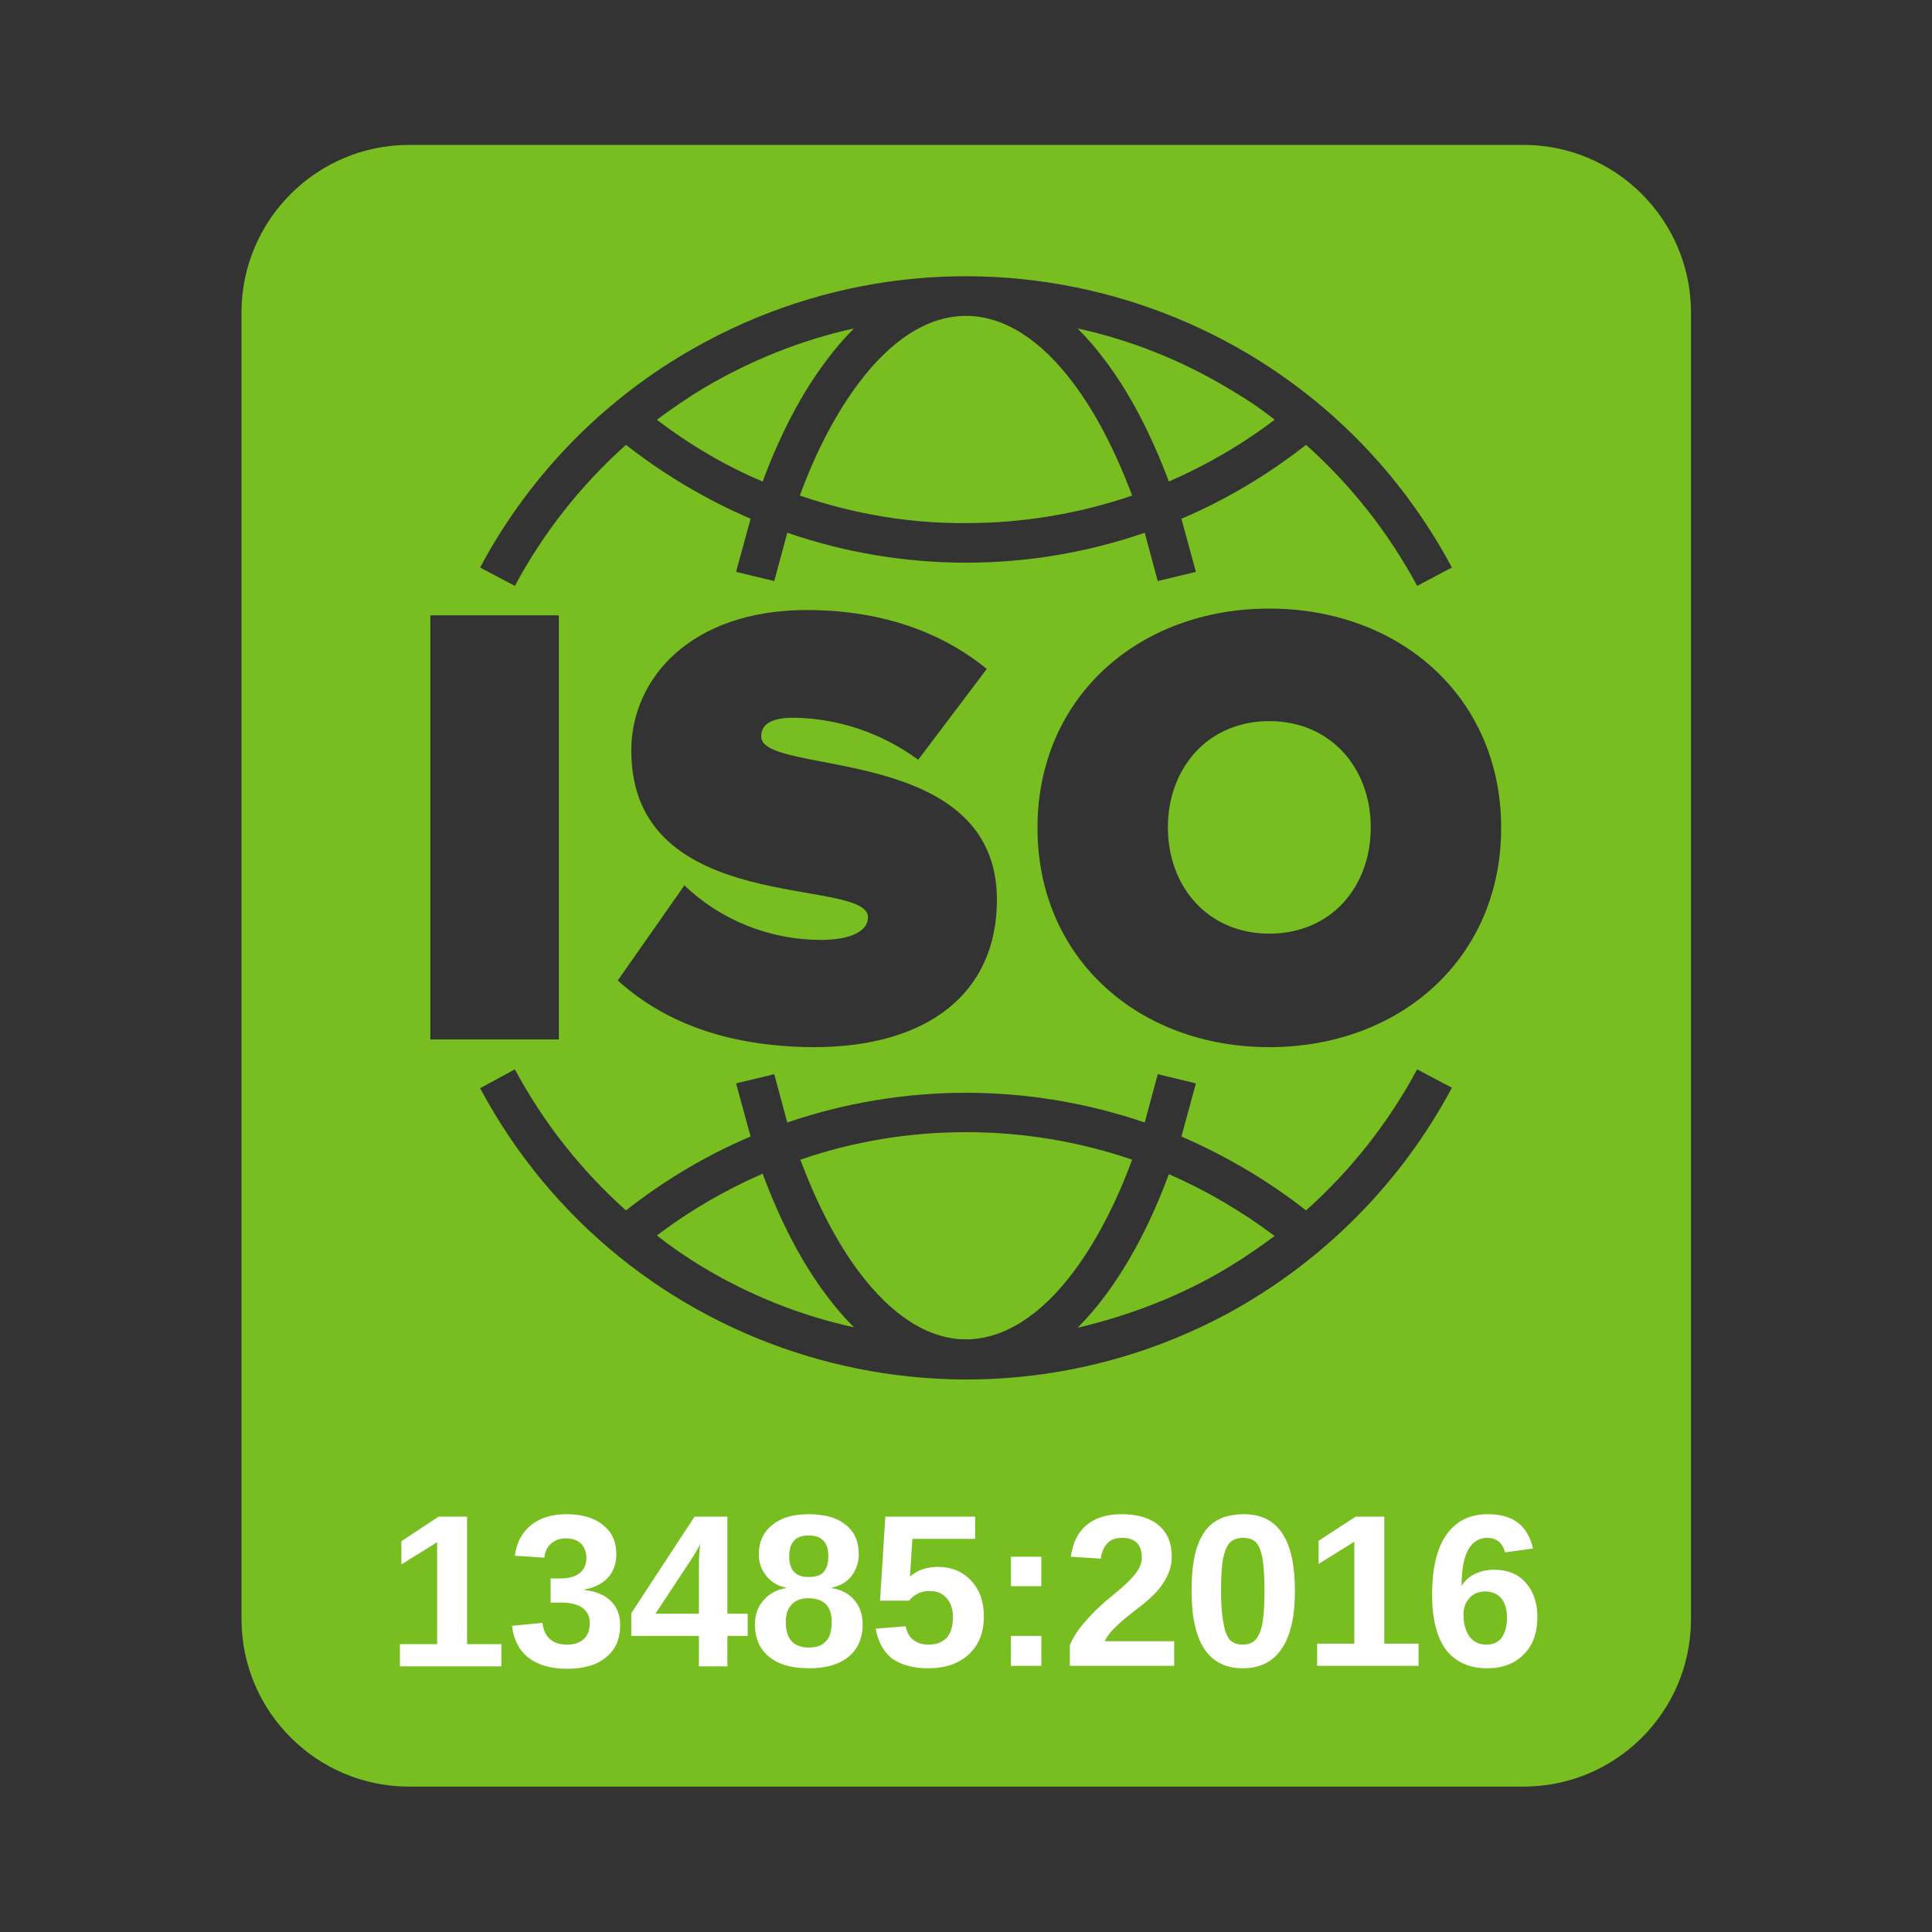 <svg version="1.2" xmlns="http://www.w3.org/2000/svg" viewBox="0 0 400 400" width="400" height="400">
	<rect x="0" y="0" width="400" height="400" fill="#333333" stroke="none"/>
	<title>logo-iso-vivisol-svg1</title>
	<style>
		.s0 { fill: #78be20 } 
		.s1 { display: none;fill: #ffffff } 
		.s2 { fill: #ffffff } 
	</style>
	<path fill-rule="evenodd" class="s0" d="m84.7 30h230.7c19.1 0 34.6 15.5 34.7 34.5v270.9c-0.1 19.1-15.6 34.5-34.7 34.5h-230.7c-19.1 0-34.6-15.5-34.7-34.5v-270.9c0.1-19 15.6-34.5 34.7-34.5zm14.7 87.5l7.2 3.8c5.9-11 13.7-20.9 23-29.2q11.9 9.3 25.8 15.3l-3 11 7.9 1.9 2.7-10c11.9 4.1 24.4 6.2 37 6.2 12.6 0 25.1-2.1 37-6.2l2.7 10 7.9-1.9-3-11c9.2-3.9 17.9-9.1 25.8-15.3 9.3 8.3 17.1 18.2 23 29.2l7.2-3.8c-29.7-55.6-98.8-76.5-154.4-46.8-19.9 10.6-36.2 26.9-46.8 46.8zm77.4-49.5c-2 2-3.9 4.2-5.6 6.5-5.1 6.7-9.6 15.2-13.3 25.2-7.8-3.3-15.1-7.6-21.9-12.8 3.1-2.3 6.3-4.5 9.6-6.5 9.8-5.8 20.3-10 31.2-12.4zm87.1 18.9c-6.7 5.1-14.1 9.4-21.9 12.8-3.7-9.9-8.2-18.5-13.3-25.2-1.7-2.3-3.6-4.5-5.6-6.5 11 2.4 21.5 6.6 31.2 12.4 3.4 2 6.6 4.1 9.6 6.5zm36.7 138.3l-7.2-3.8c-5.9 11-13.7 20.9-23 29.2-7.9-6.2-16.6-11.3-25.8-15.3l3-11-7.9-1.9-2.7 10c-24-8.2-50-8.2-74 0l-2.7-10-7.9 1.9 3 11c-9.2 3.9-17.9 9.1-25.8 15.3-9.3-8.3-17.1-18.2-23-29.2l-7.2 3.9c29.7 55.6 98.9 76.5 154.5 46.8 19.8-10.7 36.1-27 46.7-46.9zm-77.5 49.7c2-2 3.9-4.2 5.6-6.5 5.1-6.8 9.6-15.3 13.3-25.3 7.8 3.4 15.1 7.7 21.9 12.8-3.1 2.3-6.3 4.5-9.6 6.5-9.6 5.8-20.2 9.9-31.2 12.5zm-87.1-19.1c6.7-5.1 14.1-9.4 21.9-12.8 3.7 10 8.2 18.6 13.3 25.3 1.7 2.3 3.6 4.5 5.6 6.5-11-2.4-21.5-6.6-31.2-12.4q-5-3-9.6-6.6zm98.4-15.7c-3.4 9.2-7.6 17.2-12.2 23.3-6.6 8.8-14.3 13.9-22.2 13.9-7.9 0-15.5-5.1-22.1-13.9-4.6-6.1-8.7-14-12.2-23.3 11-3.8 22.6-5.7 34.3-5.7 11.7 0 23.3 1.9 34.4 5.7zm-68.8-137.5c3.4-9.3 7.6-17.2 12.2-23.3 6.6-8.8 14.2-13.9 22.2-13.9 8 0 15.6 5.1 22.2 13.9 4.6 6.1 8.7 14 12.2 23.3-11.1 3.8-22.7 5.7-34.4 5.7-11.7 0.1-23.3-1.9-34.4-5.7zm-49.9 112.6v-87.8h-26.6v87.8zm52.8 1.6c23.6 0 37.9-11.2 37.9-30.5 0-32.6-48.8-25.5-48.8-33.8 0-2.2 1.5-3.9 6.7-3.9 9.3 0.1 18.3 3.2 25.8 8.7l14.2-18.8c-10-8.2-22.9-12.2-37.2-12.2-24.1 0-36.4 14.2-36.4 29.1 0 34.6 49 26 49 34.5 0 3.4-4.7 4.7-9.7 4.7-10.5 0-20.7-4-28.3-11.3l-13.8 19.7c9.1 8.2 21.9 13.7 40.6 13.8zm94.3 0c27.1 0 48-18.4 48-45.4 0-27-20.9-45.4-48-45.4-27.1 0-48 18.4-48 45.4 0 27 20.9 45.4 48 45.4zm-21-45.5c0-12.3 8.3-22 21-22 12.7 0 21 9.7 21 22 0 12.3-8.2 22-21 22-12.7 0-21-9.7-21-22z"/>
	<path id="27001:2013" class="s1" d="m102.7 336v6.2h-22.7q0.4-3.4 2.4-6.3 1.9-3 7.4-7 3.3-2.5 4.2-3.8 1-1.2 1-2.4 0-1.2-1-2.1-0.9-0.9-2.3-0.9-1.4 0-2.3 0.9-1 0.9-1.3 3.2l-7.5-0.6q0.4-3.2 1.6-5 1.2-1.8 3.3-2.7 2.2-1 6-1 4 0 6.2 0.9 2.2 1 3.5 2.8 1.3 1.9 1.3 4.3 0 2.4-1.5 4.7-1.4 2.3-5.3 5-2.2 1.6-3 2.2-0.8 0.6-1.8 1.6zm3.3-14.6v-6.4h22.1v5.1q-2.9 2.6-4.8 5.6-2.3 3.7-3.7 8.2-1.1 3.5-1.5 8.3h-7.5q0.9-6.7 2.8-11.2 1.9-4.5 6.1-9.6zm25.2 7.1q0-7.8 2.8-10.9 2.8-3.1 8.5-3.1 2.7 0 4.5 0.7 1.8 0.7 2.9 1.8 1.1 1.1 1.7 2.3 0.7 1.2 1.1 2.8 0.7 3 0.7 6.3 0 7.4-2.5 10.8-2.5 3.5-8.6 3.5-3.5 0-5.6-1.1-2.1-1.1-3.4-3.2-1-1.5-1.6-4.1-0.5-2.7-0.5-5.8zm7.5 0q0 5.2 0.9 7.1 0.9 1.9 2.7 1.9 1.1 0 1.9-0.8 0.9-0.8 1.3-2.6 0.4-1.7 0.4-5.4 0-5.4-0.9-7.3-0.9-1.8-2.8-1.8-1.9 0-2.7 1.9-0.8 1.9-0.8 7zm17.8 0q0-7.8 2.8-10.9 2.8-3.1 8.5-3.1 2.8 0 4.5 0.7 1.8 0.7 2.9 1.8 1.1 1.1 1.8 2.3 0.6 1.2 1 2.8 0.8 3 0.8 6.3 0 7.4-2.5 10.8-2.6 3.5-8.7 3.5-3.4 0-5.5-1.1-2.1-1.1-3.5-3.2-1-1.5-1.5-4.1-0.6-2.7-0.6-5.8zm7.5 0q0 5.2 0.9 7.1 1 1.9 2.7 1.9 1.2 0 2-0.8 0.8-0.8 1.2-2.6 0.4-1.7 0.4-5.4 0-5.4-0.9-7.3-0.9-1.8-2.7-1.8-1.9 0-2.7 1.9-0.9 1.9-0.9 7zm28.7-14h6.3v27.7h-7.6v-18.1q-1.9 1.4-3.6 2.3-1.8 0.8-4.4 1.6v-6.2q3.9-1.2 6-3 2.1-1.7 3.3-4.3zm15.3 15.6v-7.6h8v7.6zm0 12.1v-7.6h8.1v7.6zm34-6.2v6.2h-22.6q0.3-3.4 2.3-6.3 2-3 7.4-7 3.4-2.5 4.3-3.8 0.9-1.2 0.9-2.4 0-1.2-0.9-2.1-0.9-0.9-2.3-0.9-1.5 0-2.4 0.9-0.9 0.9-1.2 3.2l-7.6-0.6q0.5-3.2 1.6-5 1.2-1.8 3.4-2.7 2.2-1 6-1 4 0 6.2 0.9 2.2 1 3.5 2.8 1.2 1.9 1.2 4.3 0 2.4-1.4 4.7-1.5 2.3-5.3 5-2.3 1.6-3.1 2.2-0.7 0.6-1.8 1.6zm3.3-7.5q0-7.8 2.7-10.9 2.8-3.1 8.6-3.1 2.7 0 4.5 0.7 1.7 0.7 2.8 1.8 1.2 1.1 1.8 2.3 0.6 1.2 1 2.8 0.8 3 0.8 6.3 0 7.4-2.5 10.8-2.5 3.5-8.6 3.5-3.5 0-5.6-1.1-2.1-1.1-3.5-3.2-0.9-1.5-1.5-4.1-0.5-2.7-0.5-5.8zm7.5 0q0 5.2 0.9 7.1 0.9 1.9 2.6 1.9 1.2 0 2-0.8 0.9-0.8 1.3-2.6 0.4-1.7 0.4-5.4 0-5.4-1-7.3-0.9-1.8-2.7-1.8-1.9 0-2.7 1.9-0.8 1.9-0.8 7zm28.7-14h6.2v27.7h-7.6v-18.1q-1.9 1.4-3.6 2.3-1.7 0.8-4.4 1.6v-6.2q3.9-1.2 6-3 2.2-1.7 3.4-4.3zm21.8 8.4l-7.2-1.3q0.9-3.4 3.5-5.2 2.5-1.9 7.1-1.9 5.4 0 7.7 2 2.4 2 2.4 5 0 1.8-1 3.2-0.9 1.4-2.9 2.5 1.6 0.4 2.4 0.9 1.4 0.9 2.1 2.2 0.8 1.4 0.8 3.3 0 2.3-1.2 4.5-1.3 2.2-3.6 3.4-2.4 1.2-6.2 1.2-3.7 0-5.8-0.9-2.2-0.9-3.6-2.5-1.3-1.7-2.1-4.3l7.6-1q0.4 2.3 1.4 3.2 0.9 0.9 2.3 0.9 1.6 0 2.6-1.1 1-1.2 1-3 0-1.9-1-3-1-1-2.6-1-0.9 0-2.5 0.5l0.4-5.4q0.6 0 1 0 1.5 0 2.5-0.9 1-0.9 1-2.2 0-1.3-0.8-2-0.7-0.8-2-0.8-1.4 0-2.2 0.8-0.8 0.8-1.1 2.9z"/>
	<path id="13485:2016" class="s2" aria-label="13485:2016"  d="m103.8 345h-21v-4.6h7.7v-21.1l-7.4 4.6v-4.8l7.7-5.1h5.9v26.4h7.1zm24.6-8.6q0 4.4-2.9 6.7-2.8 2.4-8.1 2.4-5 0-8-2.3-2.9-2.3-3.4-6.6l6.3-0.6q0.6 4.5 5.1 4.5 2.2 0 3.4-1.1 1.3-1.1 1.3-3.4 0-2-1.5-3.1-1.5-1.1-4.5-1.1h-2.1v-5h2q2.7 0 4-1.1 1.4-1.1 1.4-3.1 0-1.9-1.1-3-1.1-1.1-3.1-1.1-1.9 0-3.1 1.1-1.2 1-1.4 2.9l-6.1-0.4q0.5-4 3.3-6.3 2.8-2.3 7.4-2.3 4.9 0 7.6 2.3 2.7 2.1 2.7 6 0 2.9-1.7 4.8-1.7 1.9-4.9 2.5v0.1q3.6 0.4 5.5 2.3 1.9 1.9 1.9 4.9zm26.4 2.3h-4.2v6.3h-5.9v-6.3h-14v-4.7l13.1-20h6.8v20.1h4.2zm-10.1-4.6v-10.2q0-1.1 0.1-2.5 0.1-1.4 0.2-1.8-0.6 1.3-2.1 3.6l-7.2 10.9zm33.9 2.2q0 4.3-2.9 6.7-2.9 2.4-8.2 2.4-5.4 0-8.3-2.4-2.9-2.4-2.9-6.7 0-3 1.8-5 1.7-2 4.6-2.5v-0.1q-2.5-0.5-4.1-2.5-1.5-1.9-1.5-4.4 0-3.8 2.7-6 2.7-2.3 7.6-2.3 5 0 7.7 2.2 2.7 2.1 2.7 6.1 0 2.5-1.5 4.5-1.5 1.9-4.1 2.4v0.1q3 0.5 4.6 2.4 1.8 2 1.8 5.1zm-7.1-14.1q0-2.3-1.1-3.3-1-1-3-1-4 0-4 4.3 0 4.4 4.1 4.3 2 0 2.9-0.9 1.1-1.1 1.1-3.4zm0.7 13.6q0-4.9-4.9-4.9-2.2 0-3.4 1.3-1.2 1.2-1.2 3.6 0 2.7 1.2 4 1.2 1.3 3.6 1.3 2.4 0 3.5-1.3 1.2-1.2 1.2-4zm31.5-1.1q0 4.9-3.1 7.8-3.1 2.9-8.4 2.9-4.6 0-7.5-2-2.7-2.2-3.4-6.2l6.2-0.5q0.4 2 1.7 2.9 1.2 0.9 3.1 0.9 2.3 0 3.7-1.4 1.3-1.5 1.3-4.3 0-2.4-1.3-3.9-1.2-1.5-3.6-1.5-2.5 0-4.2 2h-6l1.1-17.4h18.6v4.6h-13l-0.5 7.8q2.2-1.9 5.6-2 4.4 0 7 2.8 2.7 2.8 2.7 7.5zm11.9-6.3h-6.3v-6.1h6.3zm0 16.5h-6.3v-6.2h6.3zm27.5 0h-21.6v-4.3q1.1-2.6 3.4-5.1 2.2-2.6 5.6-5.3 3.3-2.7 4.6-4.4 1.3-1.7 1.3-3.3 0-4.1-4.1-4.1-2 0-3 1.1-1.1 1.1-1.4 3.2l-6.2-0.4q0.6-4.3 3.2-6.5 2.7-2.3 7.3-2.3 5 0 7.7 2.3 2.7 2.3 2.7 6.4 0 2.2-0.9 4-0.8 1.7-2.1 3.2-1.4 1.5-3 2.8-1.6 1.2-3.2 2.5-1.5 1.2-2.8 2.5-1.2 1.2-1.9 2.6h14.4zm25-15.5q0 7.9-2.7 11.9-2.7 4.1-8.1 4.1-10.6 0-10.6-16 0-5.6 1.1-9 1.2-3.6 3.5-5.2 2.4-1.7 6.2-1.7 5.4 0 8 4 2.6 3.9 2.6 11.9zm-6.3 0q0-4.3-0.4-6.6-0.4-2.4-1.3-3.4-0.9-1-2.7-1-1.8 0-2.8 1-0.9 1-1.4 3.4-0.4 2.3-0.4 6.6 0 4.2 0.5 6.6 0.4 2.4 1.3 3.5 1 1 2.7 1 1.8 0 2.7-1.1 1-1.1 1.4-3.5 0.4-2.4 0.4-6.5zm31.9 15.5h-21v-4.6h7.7v-21.1l-7.4 4.6v-4.8l7.7-5h5.9v26.3h7.1zm24.6-10.1q0 4.9-2.8 7.7-2.8 2.9-7.6 2.9-5.5 0-8.5-3.8-2.9-3.9-2.9-11.4 0-8.3 3-12.5 3-4.2 8.5-4.2 3.9 0 6.2 1.7 2.3 1.7 3.2 5.4l-5.8 0.8q-0.8-3-3.7-3-2.5 0-3.9 2.4-1.4 2.5-1.4 7.6 0.9-1.6 2.7-2.5 1.8-0.9 4-0.9 4.2 0 6.5 2.6 2.5 2.7 2.5 7.2zm-6.3 0.1q0-2.6-1.2-4-1.2-1.4-3.3-1.4-2.1 0-3.3 1.4-1.2 1.3-1.2 3.4 0 2.7 1.2 4.5 1.3 1.7 3.5 1.7 2.1 0 3.2-1.4 1.1-1.6 1.1-4.2z"/>
</svg>